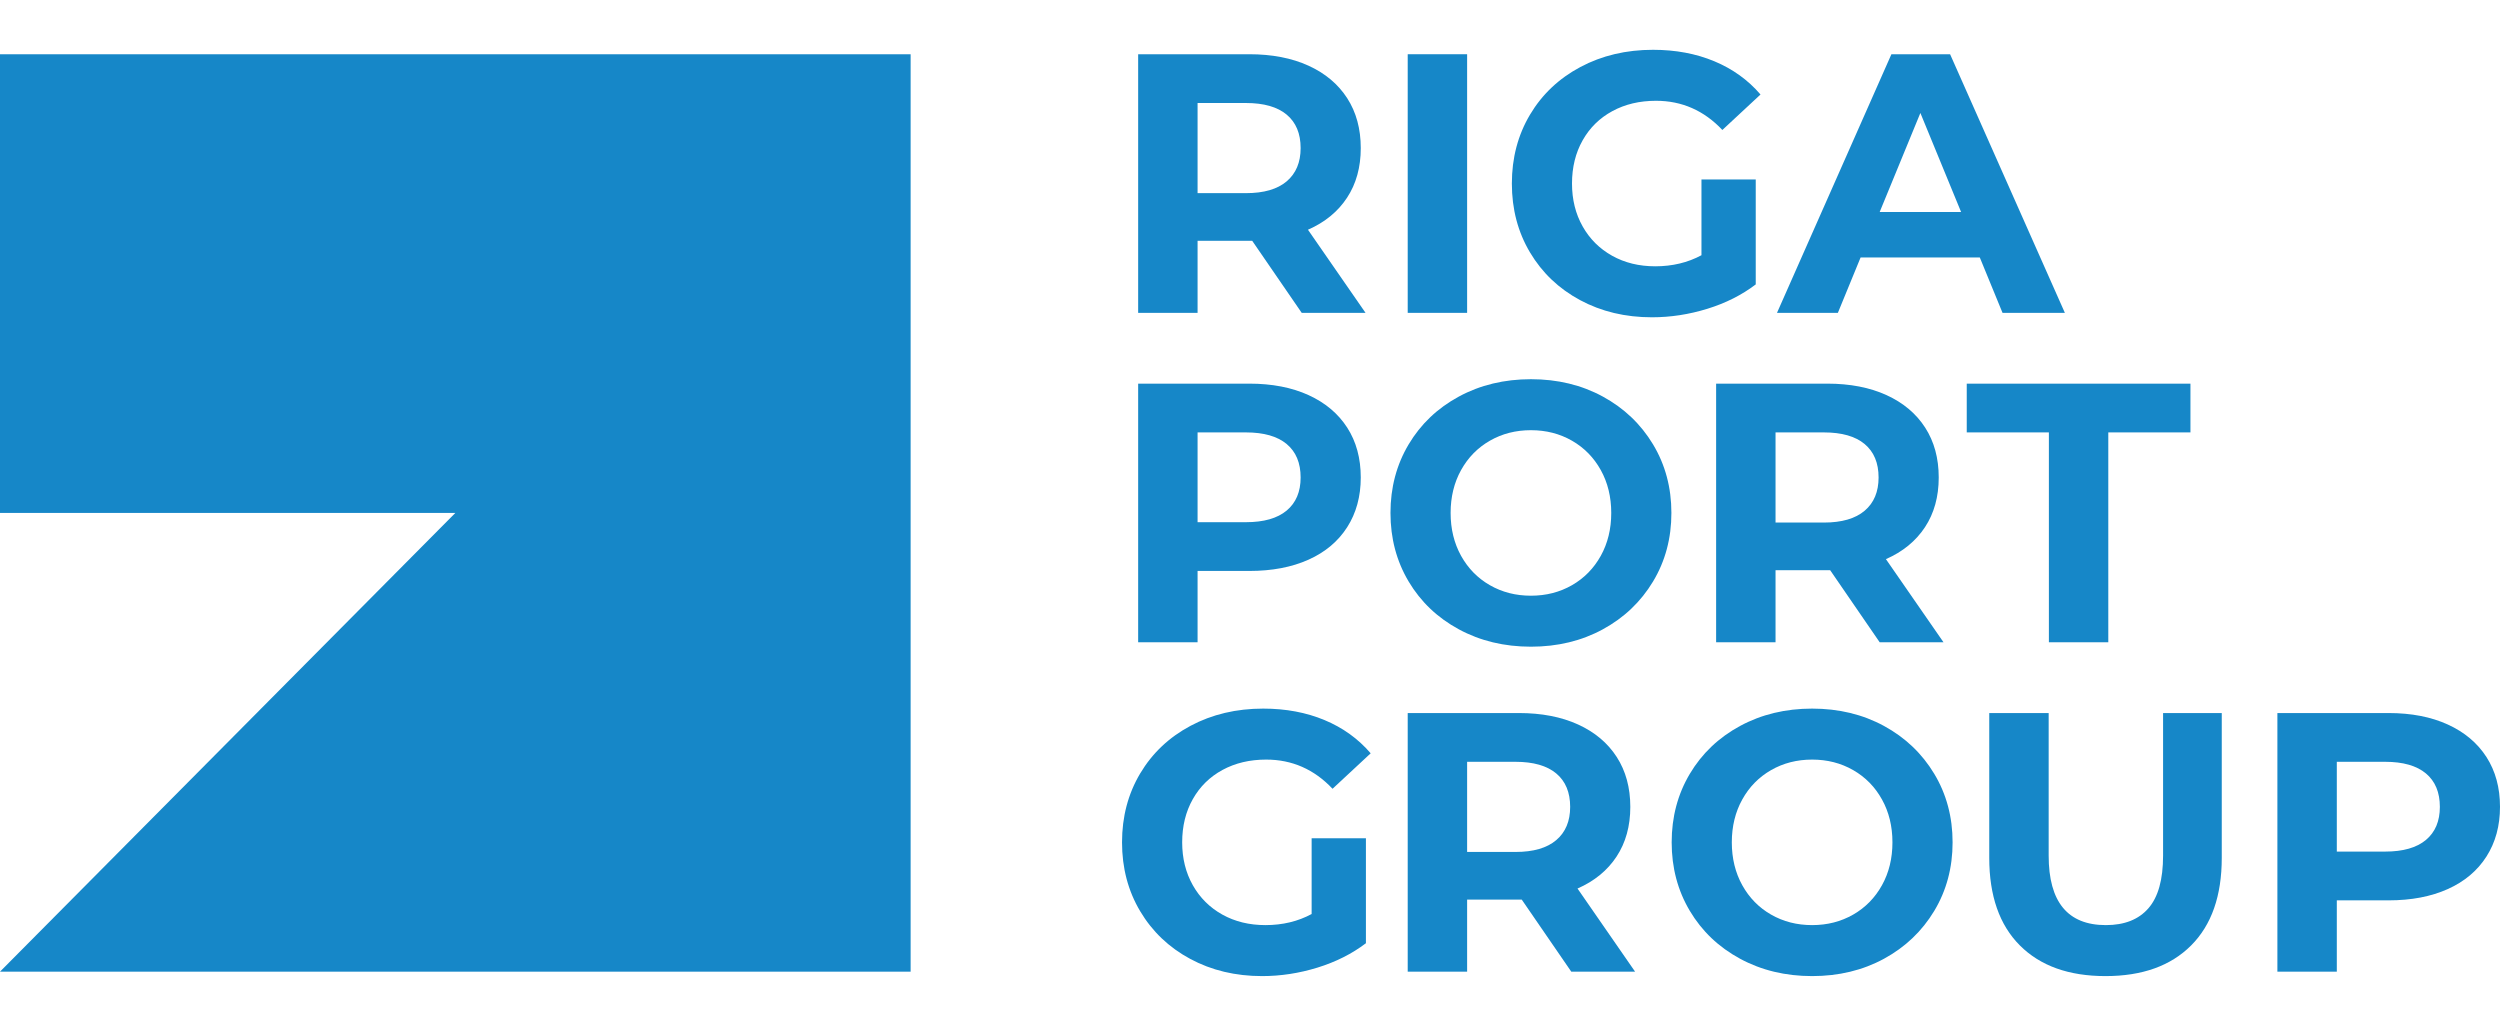 <svg width="251" height="104" viewBox="0 0 251 104" fill="none" xmlns="http://www.w3.org/2000/svg">
<g clip-path="url(#clip0_223_13989)">
<path d="M91.427 97.555V5.445H0V51.5H45.714L0 97.555H91.427Z" fill="#1687C8"/>
<path d="M130.693 31.411L125.723 24.178H120.237V31.411H114.271V5.445H125.428C127.711 5.445 129.693 5.829 131.374 6.595C133.056 7.362 134.35 8.45 135.259 9.859C136.167 11.269 136.621 12.938 136.621 14.867C136.621 16.796 136.161 18.459 135.24 19.856C134.32 21.254 133.013 22.323 131.319 23.065L137.1 31.411L130.693 31.411ZM129.184 11.51C128.25 10.731 126.888 10.342 125.097 10.342H120.237V19.392H125.097C126.888 19.392 128.25 18.997 129.184 18.206C130.116 17.414 130.583 16.302 130.583 14.867C130.583 13.408 130.116 12.289 129.184 11.51Z" fill="#1687C8"/>
<path d="M141.334 5.445H147.299V31.411H141.334V5.445Z" fill="#1687C8"/>
<path d="M170.827 18.02H176.276V28.555C174.877 29.619 173.257 30.435 171.416 31.003C169.575 31.572 167.721 31.856 165.856 31.856C163.18 31.856 160.775 31.281 158.639 30.131C156.504 28.982 154.829 27.386 153.614 25.346C152.399 23.306 151.791 21 151.791 18.428C151.791 15.856 152.399 13.55 153.614 11.51C154.829 9.47 156.516 7.875 158.676 6.725C160.836 5.575 163.266 5 165.966 5C168.225 5 170.274 5.384 172.115 6.15C173.956 6.917 175.503 8.029 176.755 9.488L172.925 13.049C171.085 11.096 168.863 10.119 166.261 10.119C164.616 10.119 163.156 10.465 161.879 11.158C160.603 11.85 159.609 12.827 158.897 14.088C158.185 15.349 157.829 16.796 157.829 18.428C157.829 20.036 158.185 21.47 158.897 22.731C159.609 23.992 160.597 24.975 161.861 25.68C163.125 26.385 164.567 26.737 166.187 26.737C167.905 26.737 169.451 26.366 170.827 25.625V18.02H170.827Z" fill="#1687C8"/>
<path d="M198.771 25.847H186.805L184.522 31.411H178.41L189.898 5.445H195.789L207.313 31.411H201.054L198.771 25.847ZM196.894 21.285L192.806 11.343L188.719 21.285H196.894Z" fill="#1687C8"/>
<path d="M131.374 39.667C133.056 40.434 134.35 41.522 135.259 42.931C136.167 44.341 136.621 46.01 136.621 47.939C136.621 49.843 136.167 51.506 135.259 52.928C134.35 54.35 133.056 55.438 131.374 56.192C129.693 56.947 127.711 57.324 125.428 57.324H120.237V64.483H114.271V38.517H125.428C127.711 38.517 129.693 38.901 131.374 39.667V39.667ZM129.184 51.259C130.116 50.48 130.583 49.374 130.583 47.939C130.583 46.48 130.116 45.361 129.184 44.582C128.25 43.803 126.888 43.414 125.097 43.414H120.237V52.428H125.097C126.888 52.428 128.25 52.038 129.184 51.259Z" fill="#1687C8"/>
<path d="M146.47 63.185C144.322 62.023 142.641 60.421 141.426 58.381C140.211 56.341 139.604 54.047 139.604 51.5C139.604 48.953 140.211 46.659 141.426 44.619C142.641 42.579 144.322 40.978 146.47 39.815C148.618 38.653 151.03 38.072 153.706 38.072C156.381 38.072 158.787 38.653 160.922 39.815C163.058 40.978 164.739 42.579 165.967 44.619C167.194 46.659 167.808 48.953 167.808 51.5C167.808 54.047 167.194 56.341 165.967 58.381C164.739 60.421 163.058 62.023 160.922 63.185C158.787 64.347 156.381 64.928 153.706 64.928C151.03 64.928 148.618 64.347 146.47 63.185ZM157.829 58.752C159.056 58.047 160.02 57.064 160.72 55.803C161.419 54.542 161.769 53.108 161.769 51.5C161.769 49.892 161.419 48.458 160.72 47.197C160.02 45.936 159.056 44.953 157.829 44.248C156.602 43.543 155.227 43.191 153.705 43.191C152.184 43.191 150.809 43.543 149.582 44.248C148.354 44.953 147.391 45.936 146.691 47.197C145.992 48.458 145.642 49.893 145.642 51.5C145.642 53.107 145.992 54.542 146.691 55.803C147.391 57.064 148.354 58.047 149.582 58.752C150.809 59.457 152.183 59.809 153.705 59.809C155.228 59.809 156.602 59.457 157.829 58.752Z" fill="#1687C8"/>
<path d="M188.72 64.483L183.75 57.25H178.264V64.483H172.299V38.517H183.455C185.738 38.517 187.72 38.901 189.402 39.667C191.083 40.434 192.378 41.522 193.286 42.931C194.194 44.341 194.648 46.01 194.648 47.939C194.648 49.868 194.188 51.531 193.268 52.928C192.347 54.325 191.04 55.395 189.346 56.137L195.127 64.483H188.72V64.483ZM187.211 44.582C186.277 43.803 184.915 43.414 183.124 43.414H178.264V52.465H183.124C184.915 52.465 186.277 52.069 187.211 51.278C188.144 50.486 188.61 49.374 188.61 47.939C188.61 46.48 188.143 45.361 187.211 44.582Z" fill="#1687C8"/>
<path d="M205.708 43.414H197.461V38.517H219.921V43.414H211.673V64.483H205.709L205.708 43.414Z" fill="#1687C8"/>
<path d="M131.688 84.164H137.138V94.699C135.738 95.762 134.118 96.578 132.277 97.147C130.436 97.715 128.583 98 126.718 98C124.042 98 121.637 97.425 119.501 96.275C117.365 95.125 115.69 93.53 114.475 91.49C113.26 89.45 112.652 87.144 112.652 84.572C112.652 81.999 113.26 79.694 114.475 77.654C115.69 75.614 117.377 74.018 119.537 72.868C121.697 71.719 124.127 71.144 126.828 71.144C129.086 71.144 131.136 71.527 132.977 72.293C134.818 73.06 136.364 74.173 137.616 75.632L133.787 79.193C131.946 77.24 129.724 76.263 127.123 76.263C125.477 76.263 124.017 76.609 122.741 77.301C121.464 77.994 120.47 78.97 119.758 80.232C119.046 81.493 118.691 82.94 118.691 84.572C118.691 86.18 119.046 87.614 119.758 88.875C120.47 90.136 121.458 91.119 122.722 91.824C123.986 92.528 125.429 92.881 127.049 92.881C128.767 92.881 130.313 92.51 131.688 91.768L131.688 84.164Z" fill="#1687C8"/>
<path d="M157.756 97.555L152.785 90.322H147.299V97.555H141.334V71.589H152.49C154.773 71.589 156.755 71.973 158.437 72.739C160.118 73.506 161.413 74.593 162.321 76.003C163.229 77.413 163.683 79.082 163.683 81.011C163.683 82.94 163.223 84.603 162.303 86C161.382 87.397 160.076 88.467 158.382 89.208L164.162 97.555L157.756 97.555ZM156.246 77.654C155.313 76.875 153.95 76.485 152.159 76.485H147.299V85.536H152.159C153.95 85.536 155.313 85.141 156.246 84.349C157.179 83.558 157.645 82.445 157.645 81.011C157.645 79.552 157.179 78.433 156.246 77.654Z" fill="#1687C8"/>
<path d="M174.703 96.257C172.555 95.094 170.874 93.493 169.659 91.453C168.444 89.413 167.836 87.119 167.836 84.572C167.836 82.025 168.444 79.731 169.659 77.691C170.874 75.651 172.555 74.05 174.703 72.887C176.851 71.725 179.262 71.144 181.938 71.144C184.614 71.144 187.019 71.725 189.155 72.887C191.29 74.05 192.971 75.651 194.199 77.691C195.426 79.731 196.04 82.025 196.04 84.572C196.04 87.119 195.426 89.413 194.199 91.453C192.971 93.493 191.29 95.094 189.155 96.257C187.019 97.419 184.613 98 181.938 98C179.263 98 176.851 97.419 174.703 96.257ZM186.062 91.824C187.289 91.119 188.253 90.136 188.952 88.875C189.652 87.614 190.001 86.18 190.001 84.572C190.001 82.964 189.652 81.53 188.952 80.269C188.253 79.008 187.289 78.025 186.062 77.32C184.834 76.615 183.46 76.263 181.938 76.263C180.416 76.263 179.041 76.615 177.814 77.32C176.586 78.025 175.623 79.008 174.924 80.269C174.224 81.53 173.874 82.965 173.874 84.572C173.874 86.179 174.224 87.614 174.924 88.875C175.623 90.136 176.586 91.119 177.814 91.824C179.041 92.529 180.416 92.881 181.938 92.881C183.46 92.881 184.834 92.529 186.062 91.824Z" fill="#1687C8"/>
<path d="M202.795 94.921C200.746 92.869 199.721 89.939 199.721 86.13V71.589H205.686V85.907C205.686 90.557 207.6 92.881 211.43 92.881C213.295 92.881 214.719 92.319 215.7 91.193C216.682 90.068 217.173 88.306 217.173 85.907V71.589H223.065V86.13C223.065 89.938 222.039 92.869 219.99 94.921C217.94 96.974 215.075 98 211.393 98C207.711 98 204.845 96.974 202.795 94.921Z" fill="#1687C8"/>
<path d="M245.753 72.739C247.435 73.506 248.729 74.593 249.638 76.003C250.545 77.413 251 79.082 251 81.011C251 82.915 250.545 84.578 249.638 86C248.729 87.422 247.435 88.51 245.753 89.264C244.072 90.019 242.09 90.396 239.807 90.396H234.616V97.555H228.65V71.589H239.807C242.09 71.589 244.072 71.973 245.753 72.739ZM243.563 84.331C244.495 83.552 244.962 82.445 244.962 81.011C244.962 79.552 244.495 78.433 243.563 77.654C242.629 76.875 241.267 76.485 239.476 76.485H234.616V85.499H239.476C241.267 85.499 242.629 85.11 243.563 84.331Z" fill="#1687C8"/>
</g>
<defs>
<clipPath id="clip0_223_13989">
<rect width="251" height="93" fill="white" transform="translate(0 5)"/>
</clipPath>
</defs>
</svg>
